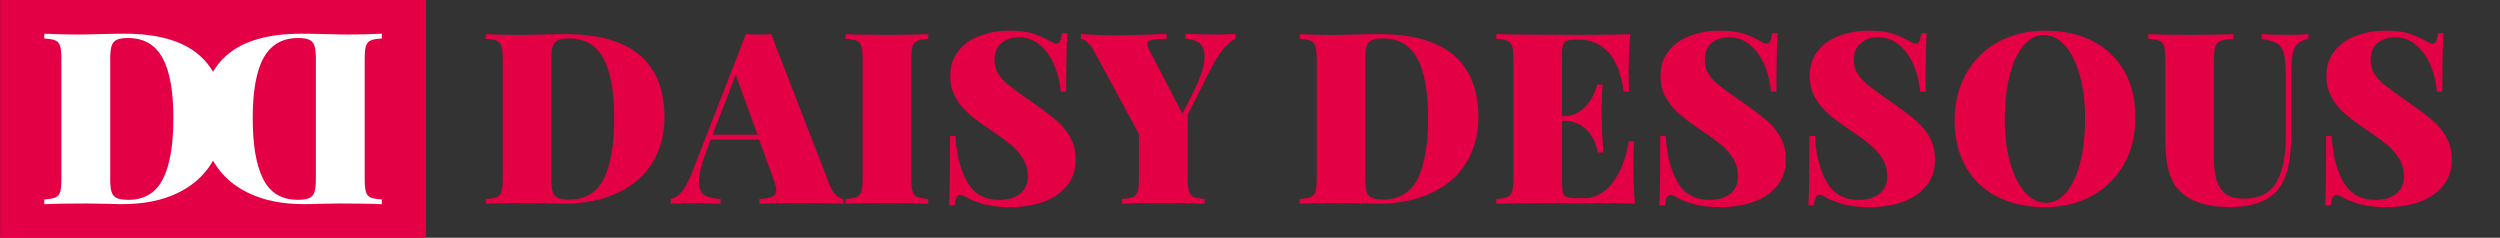 <svg xmlns="http://www.w3.org/2000/svg" xmlns:xlink="http://www.w3.org/1999/xlink" id="R&#xE9;teg_1" x="0px" y="0px" viewBox="0 0 3005.3 285.8" style="enable-background:new 0 0 3005.3 285.8;" xml:space="preserve"><rect x="0" y="0" width="3005.3" height="285.8" fill="#333333" stroke="none"/><style type="text/css">	.st0{fill-rule:evenodd;clip-rule:evenodd;fill:#E30045;}	.st1{fill-rule:evenodd;clip-rule:evenodd;fill:#FFFFFF;}</style><path class="st0" d="M2868,36.9c11,0,20,1,26.8,3.1c6.9,2.1,13.5,4.9,19.8,8.4c2.7,1.5,4.8,2.5,6,3.2c1.3,0.6,2.6,0.9,3.8,0.9 c1.8,0,3.2-1,4.1-3c1-2,1.7-5.2,2.3-9.6h6.6c-1,13.8-1.4,37.2-1.4,70.3h-6.6c-0.8-10.9-3.3-21.5-7.5-31.5c-4.3-10-10-18.2-17.4-24.5 c-7.3-6.3-15.7-9.4-25.3-9.4c-8.7,0-15.8,2.4-21.2,7.1c-5.5,4.7-8.2,11.2-8.2,19.7c0,6.4,1.4,12.1,4.3,16.8 c2.9,4.8,7.1,9.4,12.7,13.9c5.6,4.5,14.6,11.1,27.1,19.7l6.7,4.8c10.6,7.4,19.1,13.9,25.3,19.5c6.3,5.6,11.4,12.1,15.4,19.6 c4,7.5,6,16.2,6,26.1c0,12.4-3.5,23-10.6,31.5c-7,8.6-16.5,15-28.3,19.2c-11.8,4.2-25,6.3-39.5,6.3c-11.8,0-21.6-1-29.3-2.9 c-7.7-1.9-15-4.5-21.7-7.8c-4.3-2.7-7.6-4.1-9.7-4.1c-1.8,0-3.2,1-4.1,3c-1,2-1.8,5.2-2.4,9.7h-6.6c0.9-14.6,1.2-42.5,1.2-83.5h6.6 c1.2,22.7,6,41.3,14.2,55.5c8.3,14.3,21,21.4,38.1,21.4c10.7,0,19.1-2.4,25.3-7.4c6.2-4.9,9.3-11.9,9.3-20.7 c0-7.6-1.7-14.4-5.1-20.4c-3.5-6-8.1-11.6-13.9-16.6c-5.8-5-13.5-10.7-23-17.1c-11.6-7.8-20.8-14.5-27.6-20.2 c-6.8-5.8-12.4-12.4-16.9-20.1c-4.4-7.6-6.7-16.4-6.7-26.3c0-12,3.3-22.1,9.8-30.3c6.5-8.2,15.2-14.3,25.9-18.2 C2843.2,38.9,2855,36.9,2868,36.9 M2774.9,46.7c-6,1.3-10.4,3.4-13.3,6.2c-2.8,2.8-4.7,7.1-5.8,12.9c-1,5.8-1.5,14.4-1.5,25.8v69.4 c0,27.8-3.9,48.2-11.8,61c-10.7,17.9-31.3,26.9-61.9,26.9c-23.1,0-41.2-4.7-54.1-13.9c-6.4-4.6-11.3-10.3-14.7-17 c-3.4-6.7-5.8-14.5-7-23.5c-1.3-8.9-1.9-19.8-1.9-32.6V71.5c0-7.3-0.5-12.6-1.5-15.8c-1-3.2-2.8-5.5-5.5-6.7 c-2.7-1.2-7.2-2-13.4-2.3V41c10.8,0.6,27.6,0.9,50.6,0.9c22.6,0,39.8-0.3,51.6-0.9v5.8c-6.9,0.3-11.9,1.1-15.1,2.3 c-3.1,1.2-5.3,3.5-6.5,6.8c-1.2,3.3-1.7,8.5-1.7,15.7V189c0,12.5,1.3,22.3,3.9,29.6c2.6,7.2,6.6,12.4,11.8,15.5 c5.2,3.1,12,4.7,20.3,4.7c18.3,0,31.2-6.4,38.9-19.3c7.6-12.9,11.5-31.3,11.5-55.2V97.4c0-14.2-0.6-24.3-1.7-30.5 c-1.1-6.2-3.6-10.8-7.6-13.7c-3.9-2.9-10.5-5.1-19.8-6.4V41c7.9,0.6,18.7,0.9,32.3,0.9c10.1,0,18.1-0.3,23.9-0.9V46.7z M2457.3,42.1 c-9.5,0-17.8,4.3-24.9,12.9c-7.2,8.6-12.7,20.5-16.6,35.9c-3.9,15.3-5.8,32.9-5.8,52.7c0,19.9,2.2,37.4,6.6,52.6 c4.4,15.2,10.4,27,17.9,35.2c7.5,8.3,15.8,12.4,24.8,12.4c9.5,0,17.8-4.3,24.9-12.9c7.1-8.5,12.6-20.5,16.5-35.9 c3.9-15.3,5.8-32.9,5.8-52.7c0-19.9-2.2-37.4-6.6-52.7c-4.4-15.2-10.4-27-17.9-35.2C2474.5,46.2,2466.3,42.1,2457.3,42.1z  M2458.4,36.9c21.8,0,40.8,4.1,57.1,12.4c16.3,8.3,28.9,20.2,38,35.9c9,15.7,13.5,34.4,13.5,56.1c0,21.2-4.6,39.9-13.8,56.2 c-9.3,16.3-22.1,28.9-38.6,38c-16.5,9-35.3,13.5-56.3,13.5c-21.7,0-40.8-4.1-57.1-12.4c-16.3-8.3-28.9-20.2-38-35.9 c-9-15.7-13.5-34.4-13.5-56.1c0-21.2,4.6-39.9,13.9-56.2c9.2-16.3,22-28.9,38.5-38C2418.4,41.4,2437.2,36.9,2458.4,36.9z  M2246.8,36.9c11,0,20,1,26.8,3.1c6.9,2.1,13.5,4.9,19.8,8.4c2.7,1.5,4.8,2.5,6,3.2c1.3,0.6,2.6,0.9,3.8,0.9c1.8,0,3.2-1,4.1-3 c1-2,1.7-5.2,2.3-9.6h6.6c-1,13.8-1.4,37.2-1.4,70.3h-6.6c-0.8-10.9-3.3-21.5-7.5-31.5c-4.3-10-10-18.2-17.4-24.5 c-7.3-6.3-15.7-9.4-25.3-9.4c-8.7,0-15.8,2.4-21.2,7.1c-5.5,4.7-8.2,11.2-8.2,19.7c0,6.4,1.4,12.1,4.3,16.8 c2.9,4.8,7.1,9.4,12.7,13.9c5.6,4.5,14.6,11.1,27.1,19.7l6.7,4.8c10.6,7.4,19.1,13.9,25.3,19.5c6.3,5.6,11.4,12.1,15.4,19.6 c4,7.5,6,16.2,6,26.1c0,12.4-3.5,23-10.6,31.5c-7,8.6-16.5,15-28.3,19.2c-11.8,4.2-25,6.3-39.5,6.3c-11.8,0-21.6-1-29.3-2.9 c-7.7-1.9-15-4.5-21.7-7.8c-4.3-2.7-7.6-4.1-9.7-4.1c-1.8,0-3.2,1-4.1,3c-1,2-1.8,5.2-2.4,9.7h-6.6c0.9-14.6,1.2-42.5,1.2-83.5h6.6 c1.2,22.7,6,41.3,14.2,55.5c8.3,14.3,21,21.4,38.1,21.4c10.7,0,19.1-2.4,25.3-7.4c6.2-4.9,9.3-11.9,9.3-20.7 c0-7.6-1.7-14.4-5.1-20.4c-3.5-6-8.1-11.6-13.9-16.6c-5.8-5-13.5-10.7-23-17.1c-11.6-7.8-20.8-14.5-27.6-20.2 c-6.8-5.8-12.4-12.4-16.9-20.1c-4.4-7.6-6.7-16.4-6.7-26.3c0-12,3.3-22.1,9.8-30.3c6.5-8.2,15.2-14.3,25.9-18.2 C2222,38.9,2233.8,36.9,2246.8,36.9z M2067.5,36.9c11,0,20,1,26.8,3.1c6.9,2.1,13.5,4.9,19.8,8.4c2.7,1.5,4.8,2.5,6,3.2 c1.3,0.6,2.6,0.9,3.8,0.9c1.8,0,3.2-1,4.1-3c1-2,1.7-5.2,2.3-9.6h6.6c-1,13.8-1.4,37.2-1.4,70.3h-6.6c-0.8-10.9-3.3-21.5-7.5-31.5 c-4.3-10-10-18.2-17.4-24.5c-7.3-6.3-15.7-9.4-25.3-9.4c-8.7,0-15.8,2.4-21.2,7.1c-5.5,4.7-8.2,11.2-8.2,19.7 c0,6.4,1.4,12.1,4.3,16.8c2.9,4.8,7.1,9.4,12.7,13.9c5.6,4.5,14.6,11.1,27.1,19.7l6.7,4.8c10.6,7.4,19.1,13.9,25.3,19.5 c6.3,5.6,11.4,12.1,15.4,19.6c4,7.5,6,16.2,6,26.1c0,12.4-3.5,23-10.6,31.5c-7,8.6-16.5,15-28.3,19.2c-11.8,4.2-25,6.3-39.5,6.3 c-11.8,0-21.6-1-29.3-2.9c-7.7-1.9-15-4.5-21.7-7.8c-4.3-2.7-7.6-4.1-9.7-4.1c-1.8,0-3.2,1-4.1,3c-1,2-1.8,5.2-2.4,9.7h-6.6 c0.9-14.6,1.2-42.5,1.2-83.5h6.6c1.2,22.7,6,41.3,14.2,55.5c8.3,14.3,21,21.4,38.1,21.4c10.7,0,19.1-2.4,25.3-7.4 c6.2-4.9,9.3-11.9,9.3-20.7c0-7.6-1.7-14.4-5.1-20.4c-3.5-6-8.1-11.6-13.9-16.6c-5.8-5-13.5-10.7-23-17.1 c-11.6-7.8-20.8-14.5-27.6-20.2c-6.8-5.8-12.4-12.4-16.9-20.1c-4.4-7.6-6.7-16.4-6.7-26.3c0-12,3.3-22.1,9.8-30.3 c6.5-8.2,15.2-14.3,25.9-18.2C2042.7,38.9,2054.6,36.9,2067.5,36.9z M1963.5,196.5c0,19.6,0.6,35.7,2,48.4 c-13.1-0.6-35-0.9-65.9-0.9c-44.9,0-78.5,0.3-100.8,0.9v-5.8c6.2-0.3,10.7-1.1,13.4-2.3c2.8-1.2,4.7-3.5,5.6-6.8 c1-3.3,1.5-8.5,1.5-15.7V71.5c0-7.2-0.5-12.5-1.5-15.7c-1.1-3.3-2.9-5.6-5.7-6.8c-2.8-1.2-7.2-2-13.3-2.3V41 c22.3,0.6,55.9,0.9,100.8,0.9c28.2,0,48.3-0.3,60.2-0.9c-1.3,18-2,34.1-2,48.4c0,8.9,0.2,15.8,0.8,20.8h-6.6 c-3.4-22.3-9.7-38.3-19.1-48c-9.5-9.7-20.7-14.5-33.8-14.5h-3.8c-5.2,0-9.1,0.4-11.4,1.2c-2.4,0.9-4,2.5-4.9,5 c-0.9,2.5-1.3,6.4-1.3,11.9v73.7h2.9c6.9,0,13-1.9,18.5-5.8c5.5-3.8,10-8.7,13.6-14.5c3.6-5.8,6-11.7,7.2-17.7h6.6 c-0.7,11.2-1.1,20.5-1.1,28l0.1,12.9c0,8.3,0.6,21.9,1.8,40.9h-6.6c-1.2-7.2-3.6-13.7-7.2-19.5c-3.6-5.8-8.2-10.3-13.8-13.6 c-5.6-3.3-12-5-19-5h-2.9v74.9c0,5.6,0.4,9.6,1.3,12c0.9,2.4,2.5,4.1,4.9,4.9c2.3,0.8,6.1,1.2,11.4,1.2h9.6c7,0,13.9-2.2,20.9-6.6 c7-4.4,13.3-11.7,19.1-21.9c5.8-10.2,10.1-23.4,13-39.7h6.6C1963.8,176.9,1963.5,185.7,1963.5,196.5z M1462.9,41.5 c9,0,16.4-0.3,22.2-0.9v5.8c-9.9,4.9-20.2,17.6-30.6,38.3l-26.7,53v76.6c0,7.2,0.5,12.5,1.5,15.7c1.1,3.3,2.9,5.6,5.6,6.8 c2.7,1.2,7.2,2,13.2,2.3v5.8c-11.1-0.6-27.5-0.9-49.5-0.9c-22.8,0-39.4,0.3-49.8,0.9v-5.8c6.1-0.3,10.6-1.1,13.3-2.3 c2.7-1.2,4.6-3.5,5.6-6.7c1-3.3,1.4-8.5,1.4-15.8v-53L1316,62.9c-3.1-5.6-6-9.7-8.9-12.3c-2.9-2.6-5.4-3.9-7.7-3.9v-6 c11.8,1.2,25.1,1.7,39.6,1.7c16.6,0,37.8-0.5,63.4-1.7v6c-7.8,0-13.6,0.4-17.5,1.2c-3.8,0.7-5.8,2.5-5.8,5.5c0,1.2,0.4,2.6,1.3,4.4 l41,79l13.1-26c9.1-18.2,13.6-32.5,13.6-42.9c0-13.6-7.7-20.7-23.1-21.4v-5.8C1439.5,41.3,1452.1,41.5,1462.9,41.5z M1213.7,36.9 c11,0,20,1,26.8,3.1c6.9,2.1,13.5,4.9,19.8,8.4c2.7,1.5,4.8,2.5,6,3.2c1.3,0.6,2.6,0.9,3.8,0.9c1.8,0,3.2-1,4.1-3 c1-2,1.7-5.2,2.3-9.6h6.6c-1,13.8-1.4,37.2-1.4,70.3h-6.6c-0.8-10.9-3.3-21.5-7.5-31.5c-4.3-10-10-18.2-17.4-24.5 c-7.3-6.3-15.7-9.4-25.3-9.4c-8.7,0-15.8,2.4-21.2,7.1c-5.5,4.7-8.2,11.2-8.2,19.7c0,6.4,1.4,12.1,4.3,16.8 c2.9,4.8,7.1,9.4,12.7,13.9c5.6,4.5,14.6,11.1,27.1,19.7l6.7,4.8c10.6,7.4,19.1,13.9,25.3,19.5c6.3,5.6,11.4,12.1,15.4,19.6 c4,7.5,6,16.2,6,26.1c0,12.4-3.5,23-10.6,31.5c-7,8.6-16.5,15-28.3,19.2c-11.8,4.2-25,6.3-39.5,6.3c-11.8,0-21.6-1-29.3-2.9 c-7.7-1.9-15-4.5-21.7-7.8c-4.3-2.7-7.6-4.1-9.7-4.1c-1.8,0-3.2,1-4.1,3c-1,2-1.8,5.2-2.4,9.7h-6.6c0.9-14.6,1.2-42.5,1.2-83.5h6.6 c1.2,22.7,6,41.3,14.2,55.5c8.3,14.3,21,21.4,38.1,21.4c10.7,0,19.1-2.4,25.3-7.4c6.2-4.9,9.3-11.9,9.3-20.7 c0-7.6-1.7-14.4-5.1-20.4c-3.5-6-8.1-11.6-13.9-16.6c-5.8-5-13.5-10.7-23-17.1c-11.6-7.8-20.8-14.5-27.6-20.2 c-6.8-5.8-12.4-12.4-16.9-20.1c-4.4-7.6-6.7-16.4-6.7-26.3c0-12,3.3-22.1,9.8-30.3c6.5-8.2,15.2-14.3,25.9-18.2 C1188.9,38.9,1200.8,36.9,1213.7,36.9z M1116,46.7c-6.1,0.3-10.7,1.1-13.4,2.3c-2.8,1.2-4.7,3.5-5.7,6.8c-1,3.3-1.4,8.5-1.4,15.7 v142.8c0,7.2,0.5,12.5,1.5,15.7c1,3.3,2.9,5.6,5.7,6.8c2.7,1.2,7.2,2,13.2,2.3v5.8c-11.2-0.6-27.3-0.9-48.1-0.9 c-23.2,0-40.3,0.3-51.3,0.9v-5.8c6.2-0.3,10.7-1.1,13.4-2.3c2.8-1.2,4.7-3.5,5.6-6.8c1-3.3,1.5-8.5,1.5-15.7V71.5 c0-7.2-0.5-12.5-1.5-15.7c-1.1-3.3-2.9-5.6-5.7-6.8c-2.8-1.2-7.2-2-13.3-2.3V41c11,0.6,28.1,0.9,51.3,0.9c20.8,0,36.9-0.3,48.1-0.9 V46.7z M884.4,89.9l-27.7,72h53.9L884.4,89.9z M996.7,220.7c2.4,6.2,5.1,10.8,8.2,13.7c3,2.9,6,4.5,8.8,4.7v5.8 c-13.9-0.6-31.3-0.9-52.4-0.9c-21.9,0-38.1,0.3-48.4,0.9v-5.8c7.2-0.3,12.4-1.2,15.5-2.7c3.2-1.5,4.8-4.1,4.8-7.9 c0-2.9-1.2-7.4-3.6-13.6l-17.1-47.2h-58.1l-4.9,12.9c-6.1,16.1-9.3,28.7-9.3,37.5c0,7.9,2.2,13.3,6.5,16.2 c4.4,2.9,10.8,4.5,19.5,4.8v5.8c-14.4-0.6-26.9-0.9-37.7-0.9c-9.1,0-16.5,0.3-22.2,0.9v-5.8c4.7-0.8,9.2-3.7,13.4-8.9 c4.3-5.1,8.6-13.4,13-24.9l64-164.4c4.1,0.4,9.2,0.6,15.2,0.6c6,0,11-0.2,15.1-0.6L996.7,220.7z M1662.6,46.2 c-6,0-10.5,0.7-13.5,2.1c-3,1.3-5.1,3.7-6.2,7.2c-1.2,3.5-1.7,8.6-1.7,15.5v144c0,6.9,0.5,12.1,1.7,15.6c1.1,3.4,3.2,5.8,6.2,7.2 c3.1,1.3,7.6,2.1,13.7,2.1c19,0,32.7-8.2,41.2-24.6c8.4-16.4,12.7-40.8,12.7-73.2c0-32.5-4.4-56.6-13.1-72.2 C1694.9,54,1681.2,46.2,1662.6,46.2z M1658.2,41c39.8,0,69.6,8.5,89.4,25.4c19.7,17,29.6,41.7,29.6,74.2c0,20.9-4.8,39.2-14.5,54.9 c-9.6,15.7-23.6,27.8-41.8,36.4c-18.2,8.6-39.9,12.9-65.2,12.9c-4.8,0-10.7-0.1-18-0.4c-17.1-0.3-25.5-0.4-25.1-0.4 c-22.5,0-39.2,0.3-50.2,0.9v-5.8c6.2-0.3,10.7-1.1,13.4-2.3c2.8-1.2,4.7-3.5,5.6-6.8c1-3.3,1.5-8.5,1.5-15.7V71.5 c0-7.2-0.5-12.5-1.5-15.7c-1.1-3.3-2.9-5.6-5.7-6.8c-2.8-1.2-7.2-2-13.3-2.3V41c14,0.7,27.1,1,39.4,1l10.3-0.1l12.7-0.3 C1640.3,41.2,1651.5,41,1658.2,41z M684.2,46.2c-6,0-10.5,0.7-13.5,2.1c-3,1.3-5.1,3.7-6.2,7.2c-1.2,3.5-1.7,8.6-1.7,15.5v144 c0,6.9,0.5,12.1,1.7,15.6c1.1,3.4,3.2,5.8,6.2,7.2c3.1,1.3,7.6,2.1,13.7,2.1c19,0,32.7-8.2,41.2-24.6c8.4-16.4,12.7-40.8,12.7-73.2 c0-32.5-4.4-56.6-13.1-72.2C716.5,54,702.8,46.2,684.2,46.2z M679.8,41c39.8,0,69.6,8.5,89.4,25.4c19.7,17,29.6,41.7,29.6,74.2 c0,20.9-4.8,39.2-14.5,54.9c-9.6,15.7-23.6,27.8-41.9,36.4c-18.2,8.6-39.9,12.9-65.2,12.9c-4.7,0-10.7-0.1-18-0.4 c-17.1-0.3-25.5-0.4-25.1-0.4c-22.5,0-39.2,0.3-50.2,0.9v-5.8c6.2-0.3,10.7-1.1,13.4-2.3c2.8-1.2,4.7-3.5,5.6-6.8 c1-3.3,1.5-8.5,1.5-15.7V71.5c0-7.2-0.5-12.5-1.5-15.7c-1.1-3.3-2.9-5.6-5.7-6.8c-2.8-1.2-7.2-2-13.3-2.3V41c14,0.7,27.1,1,39.4,1 l10.3-0.1l12.7-0.3C661.9,41.2,673.1,41,679.8,41z"></path><rect x="0.1" y="0" class="st0" width="512" height="285.8"></rect><g>	<path class="st1" d="M153.9,45.7c-6,0-10.6,0.7-13.5,2.1c-3,1.4-5.1,3.8-6.2,7.3c-1.2,3.5-1.7,8.6-1.7,15.5v144.7  c0,6.9,0.5,12.2,1.7,15.6c1.1,3.4,3.2,5.8,6.3,7.2c3.1,1.4,7.7,2.1,13.8,2.1c19.1,0,32.9-8.2,41.4-24.7c8.5-16.5,12.7-41,12.7-73.6  c0-32.7-4.4-56.9-13.2-72.6C186.4,53.6,172.7,45.7,153.9,45.7 M149.5,40.5c40,0,70,8.5,89.8,25.6c19.8,17.1,29.8,41.9,29.8,74.6  c0,21-4.9,39.4-14.6,55.2c-9.7,15.8-23.7,28-42,36.6c-18.3,8.6-40.1,12.9-65.5,12.9c-4.8,0-10.8-0.1-18.1-0.4  c-17.2-0.3-25.7-0.4-25.3-0.4c-22.6,0-39.4,0.3-50.4,0.9v-5.8c6.2-0.3,10.7-1.1,13.5-2.3c2.8-1.2,4.7-3.5,5.6-6.8  c1-3.3,1.5-8.5,1.5-15.8V71.2c0-7.3-0.5-12.5-1.5-15.8c-1.1-3.3-2.9-5.6-5.7-6.8c-2.8-1.2-7.2-2-13.4-2.3v-5.8  c14,0.7,27.2,1,39.5,1l10.3-0.1l12.7-0.3C131.6,40.7,142.8,40.5,149.5,40.5z"></path>	<path class="st1" d="M358.3,45.7c6,0,10.6,0.7,13.5,2.1c3,1.4,5.1,3.8,6.2,7.3c1.2,3.5,1.7,8.6,1.7,15.5v144.7  c0,6.9-0.5,12.2-1.7,15.6c-1.1,3.4-3.2,5.8-6.3,7.2c-3.1,1.4-7.7,2.1-13.8,2.1c-19.1,0-32.9-8.2-41.4-24.7  c-8.5-16.5-12.7-41-12.7-73.6c0-32.7,4.4-56.9,13.2-72.6C325.8,53.6,339.6,45.7,358.3,45.7 M362.7,40.5c-40,0-70,8.5-89.8,25.6  c-19.8,17.1-29.8,41.9-29.8,74.6c0,21,4.9,39.4,14.6,55.2c9.7,15.8,23.7,28,42,36.6c18.3,8.6,40.1,12.9,65.5,12.9  c4.8,0,10.8-0.1,18.1-0.4c17.2-0.3,25.7-0.4,25.3-0.4c22.6,0,39.4,0.3,50.4,0.9v-5.8c-6.2-0.3-10.7-1.1-13.5-2.3  c-2.8-1.2-4.7-3.5-5.6-6.8c-1-3.3-1.5-8.5-1.5-15.8V71.2c0-7.3,0.5-12.5,1.5-15.8c1.1-3.3,2.9-5.6,5.7-6.8c2.8-1.2,7.2-2,13.4-2.3  v-5.8c-14,0.7-27.2,1-39.5,1l-10.3-0.1l-12.7-0.3C380.7,40.7,369.4,40.5,362.7,40.5z"></path></g></svg>